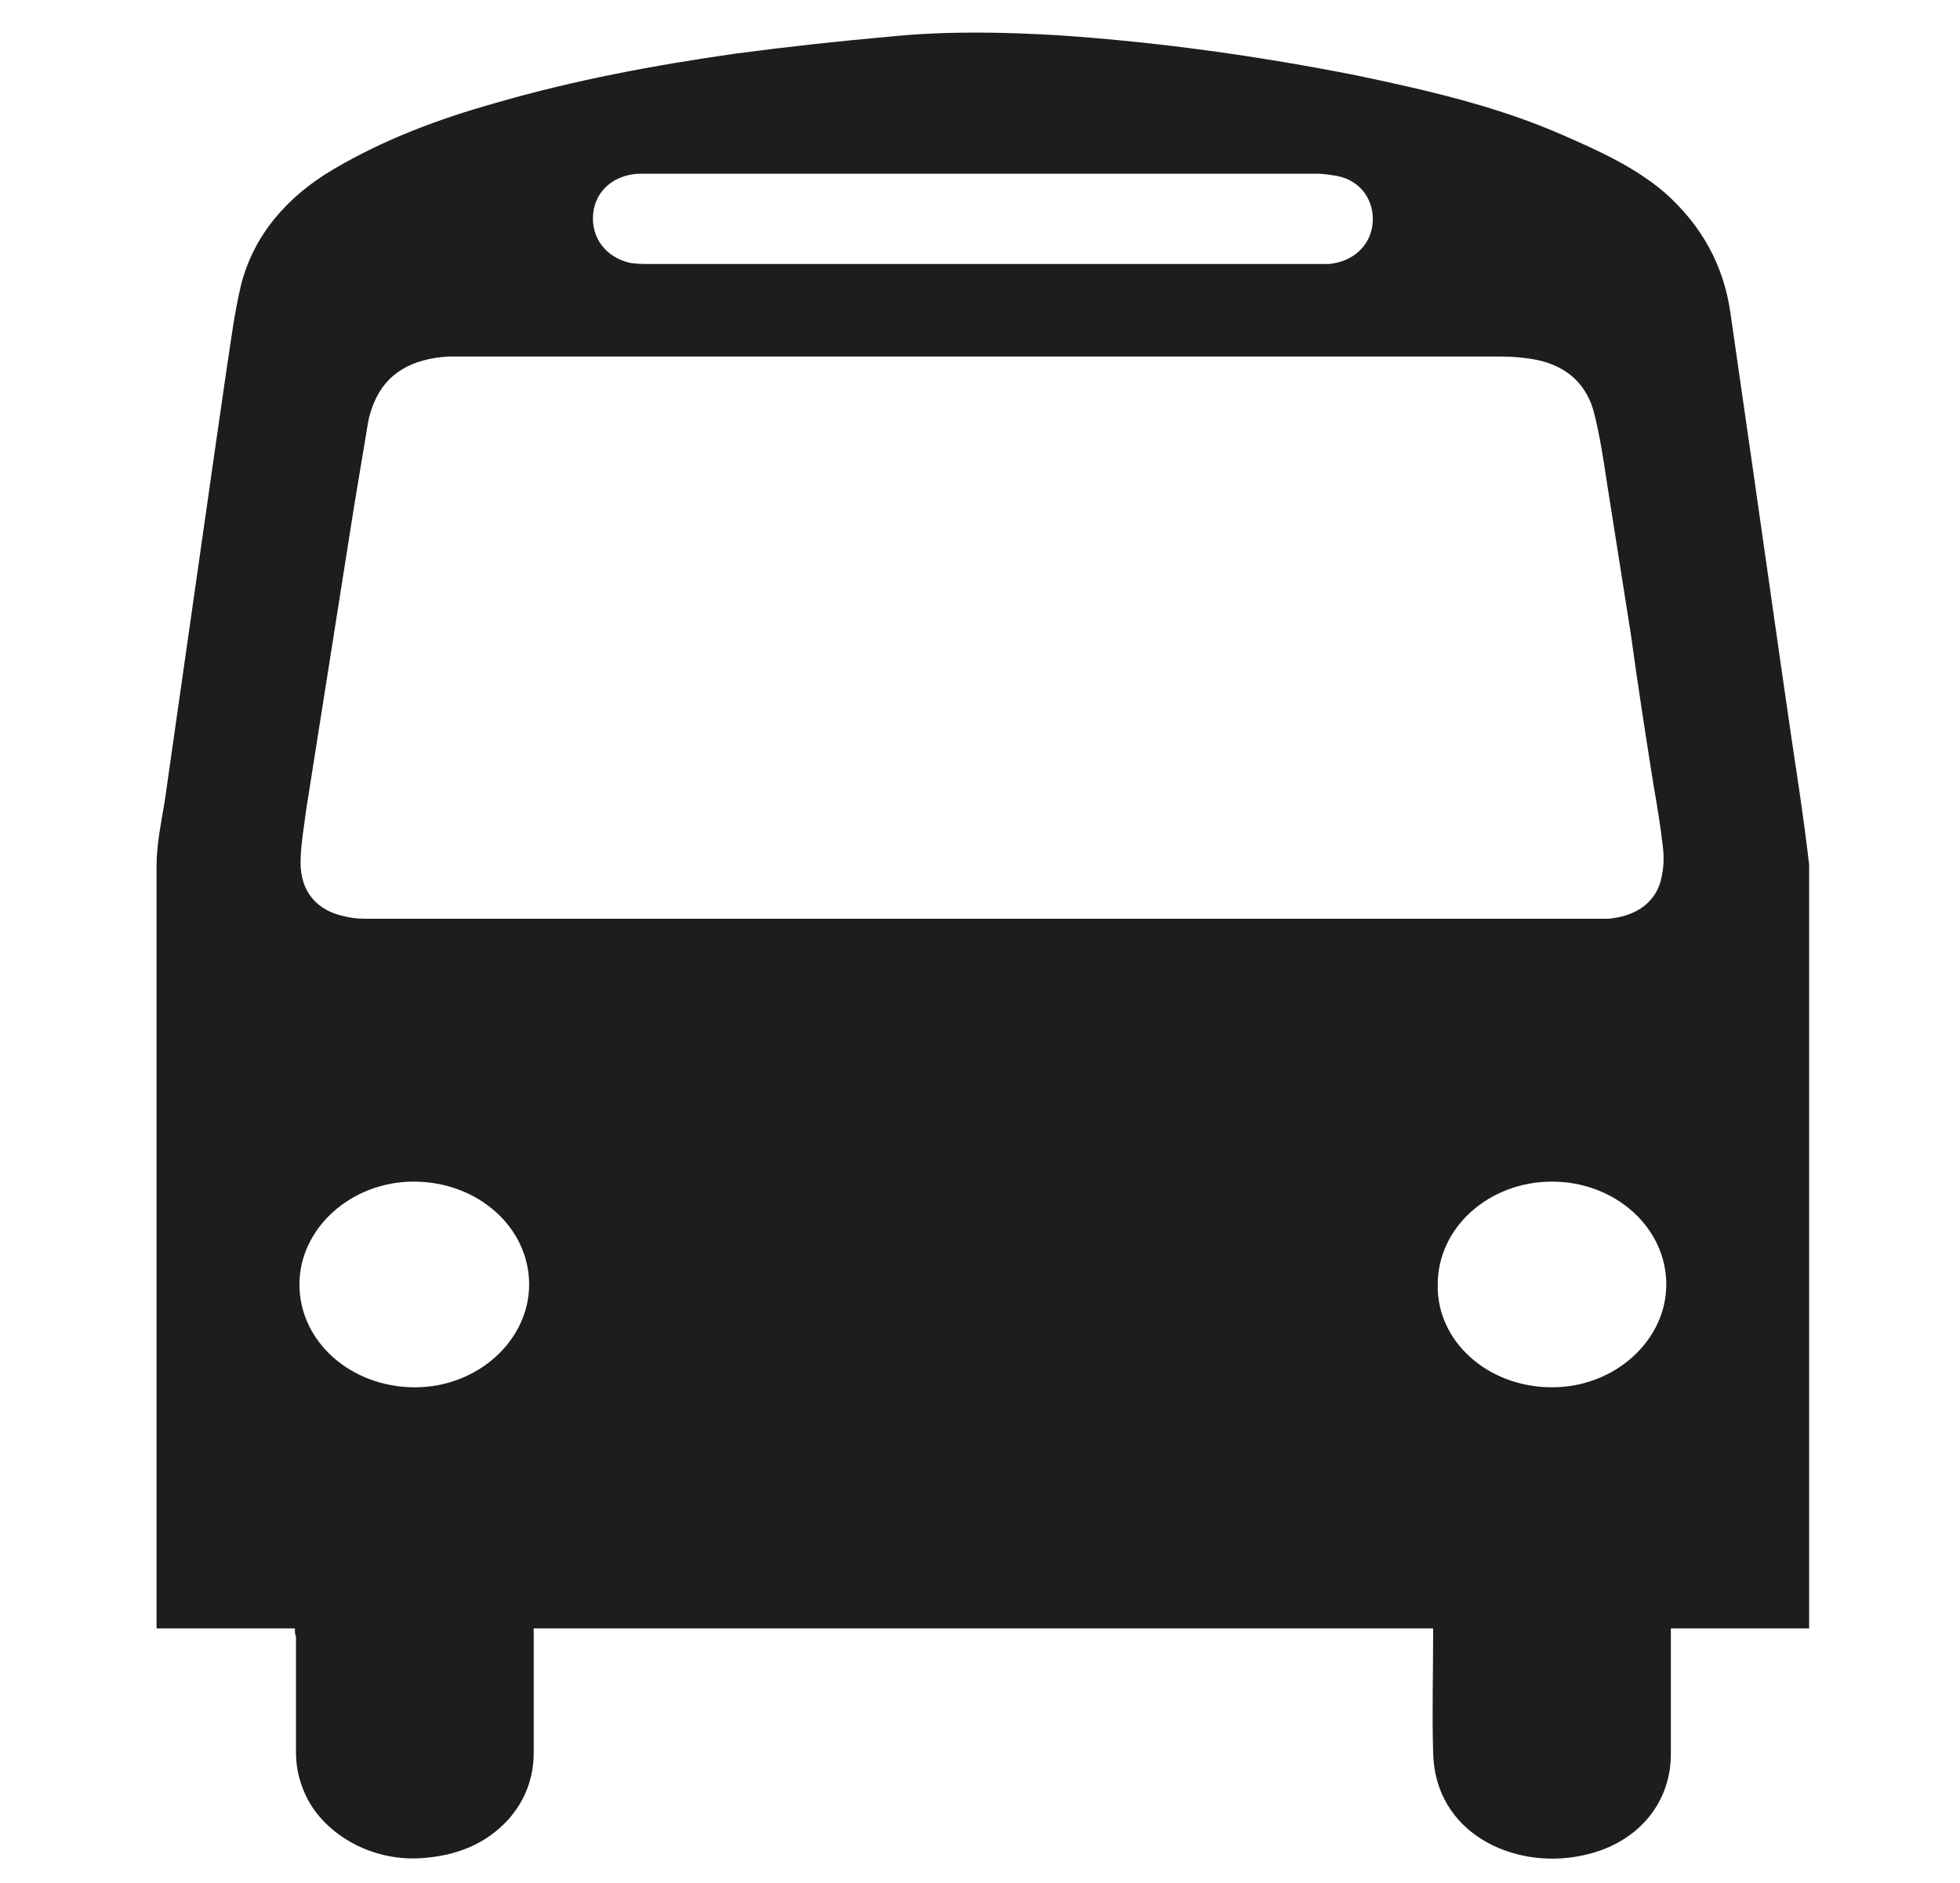<?xml version="1.0" encoding="utf-8"?>
<!-- Generator: Adobe Illustrator 24.1.0, SVG Export Plug-In . SVG Version: 6.00 Build 0)  -->
<svg version="1.1" id="Calque_1" xmlns="http://www.w3.org/2000/svg" xmlns:xlink="http://www.w3.org/1999/xlink" x="0px" y="0px"
	 viewBox="0 0 171.5 164.8" style="enable-background:new 0 0 171.5 164.8;" xml:space="preserve">
<style type="text/css">
	.st0{fill:#1D1D1B;}
</style>
<g>
	<g>
		<path class="st0" d="M25.8,142.5c-4.1,0-8,0-12.1,0c0-0.2,0-0.4,0-0.6c0-22.1,0-44.1,0-66.2c0-1.8,0.4-3.7,0.7-5.5
			c0.6-4.2,1.2-8.4,1.8-12.6S17.4,49.2,18,45c0.6-4.2,1.2-8.4,1.8-12.5c0.4-2.6,0.7-5.1,1.3-7.6c1.1-4.3,4-7.7,8.1-10.1
			c4.4-2.6,9.2-4.4,14.2-5.8c6.9-2,13.9-3.3,20.9-4.3c4.5-0.6,9.1-1.1,13.6-1.5c5-0.5,9.9-0.4,14.9-0.1c8.7,0.6,17.3,1.8,25.9,3.5
			c6.2,1.3,12.3,2.7,18,5.2c3.2,1.4,6.3,2.8,8.9,5c3.3,2.9,5.2,6.4,5.8,10.5c0.6,4.2,1.2,8.3,1.8,12.5s1.2,8.4,1.8,12.6
			s1.2,8.4,1.8,12.5c0.5,3.3,1,6.6,1.4,9.9c0,0.3,0.1,0.6,0.1,1c0,22,0,44,0,66c0,0.2,0,0.4,0,0.7c-4,0-8,0-12.1,0
			c0,0.3,0,0.5,0,0.7c0,3.5,0,7,0,10.5c-0.1,4.4-3.2,7.8-7.9,8.7c-5.9,1.2-12.8-2-12.9-9.1c-0.1-3.4,0-6.8,0-10.2c0-0.2,0-0.4,0-0.6
			c-26.2,0-52.4,0-78.7,0c0,0.2,0,0.4,0,0.6c0,3.4,0,6.9,0,10.3c0,2.1-0.7,4.1-2.2,5.8c-2,2.2-4.6,3.2-7.6,3.4
			c-4.1,0.3-8.1-1.8-9.9-5c-0.7-1.3-1.1-2.7-1.1-4.2c0-3.4,0-6.8,0-10.2C25.8,143,25.8,142.8,25.8,142.5z M86,80.4
			c17.8,0,35.5,0,53.3,0c0.5,0,1,0,1.4,0c2.5-0.2,4.3-1.5,4.7-3.7c0.2-0.9,0.2-1.8,0.1-2.6c-0.2-1.8-0.5-3.6-0.8-5.3
			c-0.7-4.4-1.4-8.9-2-13.3c-0.7-4.4-1.4-8.9-2.1-13.3c-0.3-2-0.6-4-1.1-6c-0.6-2.4-2.2-4.1-5-4.7c-1-0.2-2.1-0.3-3.1-0.3
			c-30.3,0-60.7,0-91,0c-0.4,0-0.8,0-1.2,0c-3.1,0.2-5.4,1.4-6.5,4.1c-0.2,0.5-0.4,1.1-0.5,1.7c-0.4,2.4-0.8,4.8-1.2,7.2
			c-0.7,4.4-1.4,8.9-2.1,13.3s-1.4,8.9-2.1,13.3c-0.2,1.6-0.5,3.2-0.5,4.7c0,2.5,1.4,4.2,3.9,4.7c0.8,0.2,1.6,0.2,2.3,0.2
			C50.4,80.4,68.2,80.4,86,80.4z M86,23.1c9.7,0,19.4,0,29.1,0c0.4,0,0.8,0,1.2,0c2.1-0.2,3.6-1.6,3.8-3.5c0.2-2-1-3.8-3.1-4.2
			c-0.6-0.1-1.2-0.2-1.8-0.2c-19.5,0-39,0-58.5,0c-0.3,0-0.5,0-0.8,0c-2.2,0.1-3.8,1.5-4,3.5c-0.2,2.1,1.1,3.8,3.2,4.3
			c0.6,0.1,1.2,0.1,1.7,0.1C66.6,23.1,76.3,23.1,86,23.1z M135.8,121.4c5.5,0,10-4.1,10-9c0-5-4.5-9-10-9s-10,4-10,9
			C125.7,117.4,130.2,121.4,135.8,121.4z M36.3,121.4c5.5,0,10-4.1,10-9c0-5-4.5-9-10.1-9c-5.5,0-10,4.1-10,9
			C26.2,117.4,30.7,121.4,36.3,121.4z"/>
	</g>
</g>
</svg>
